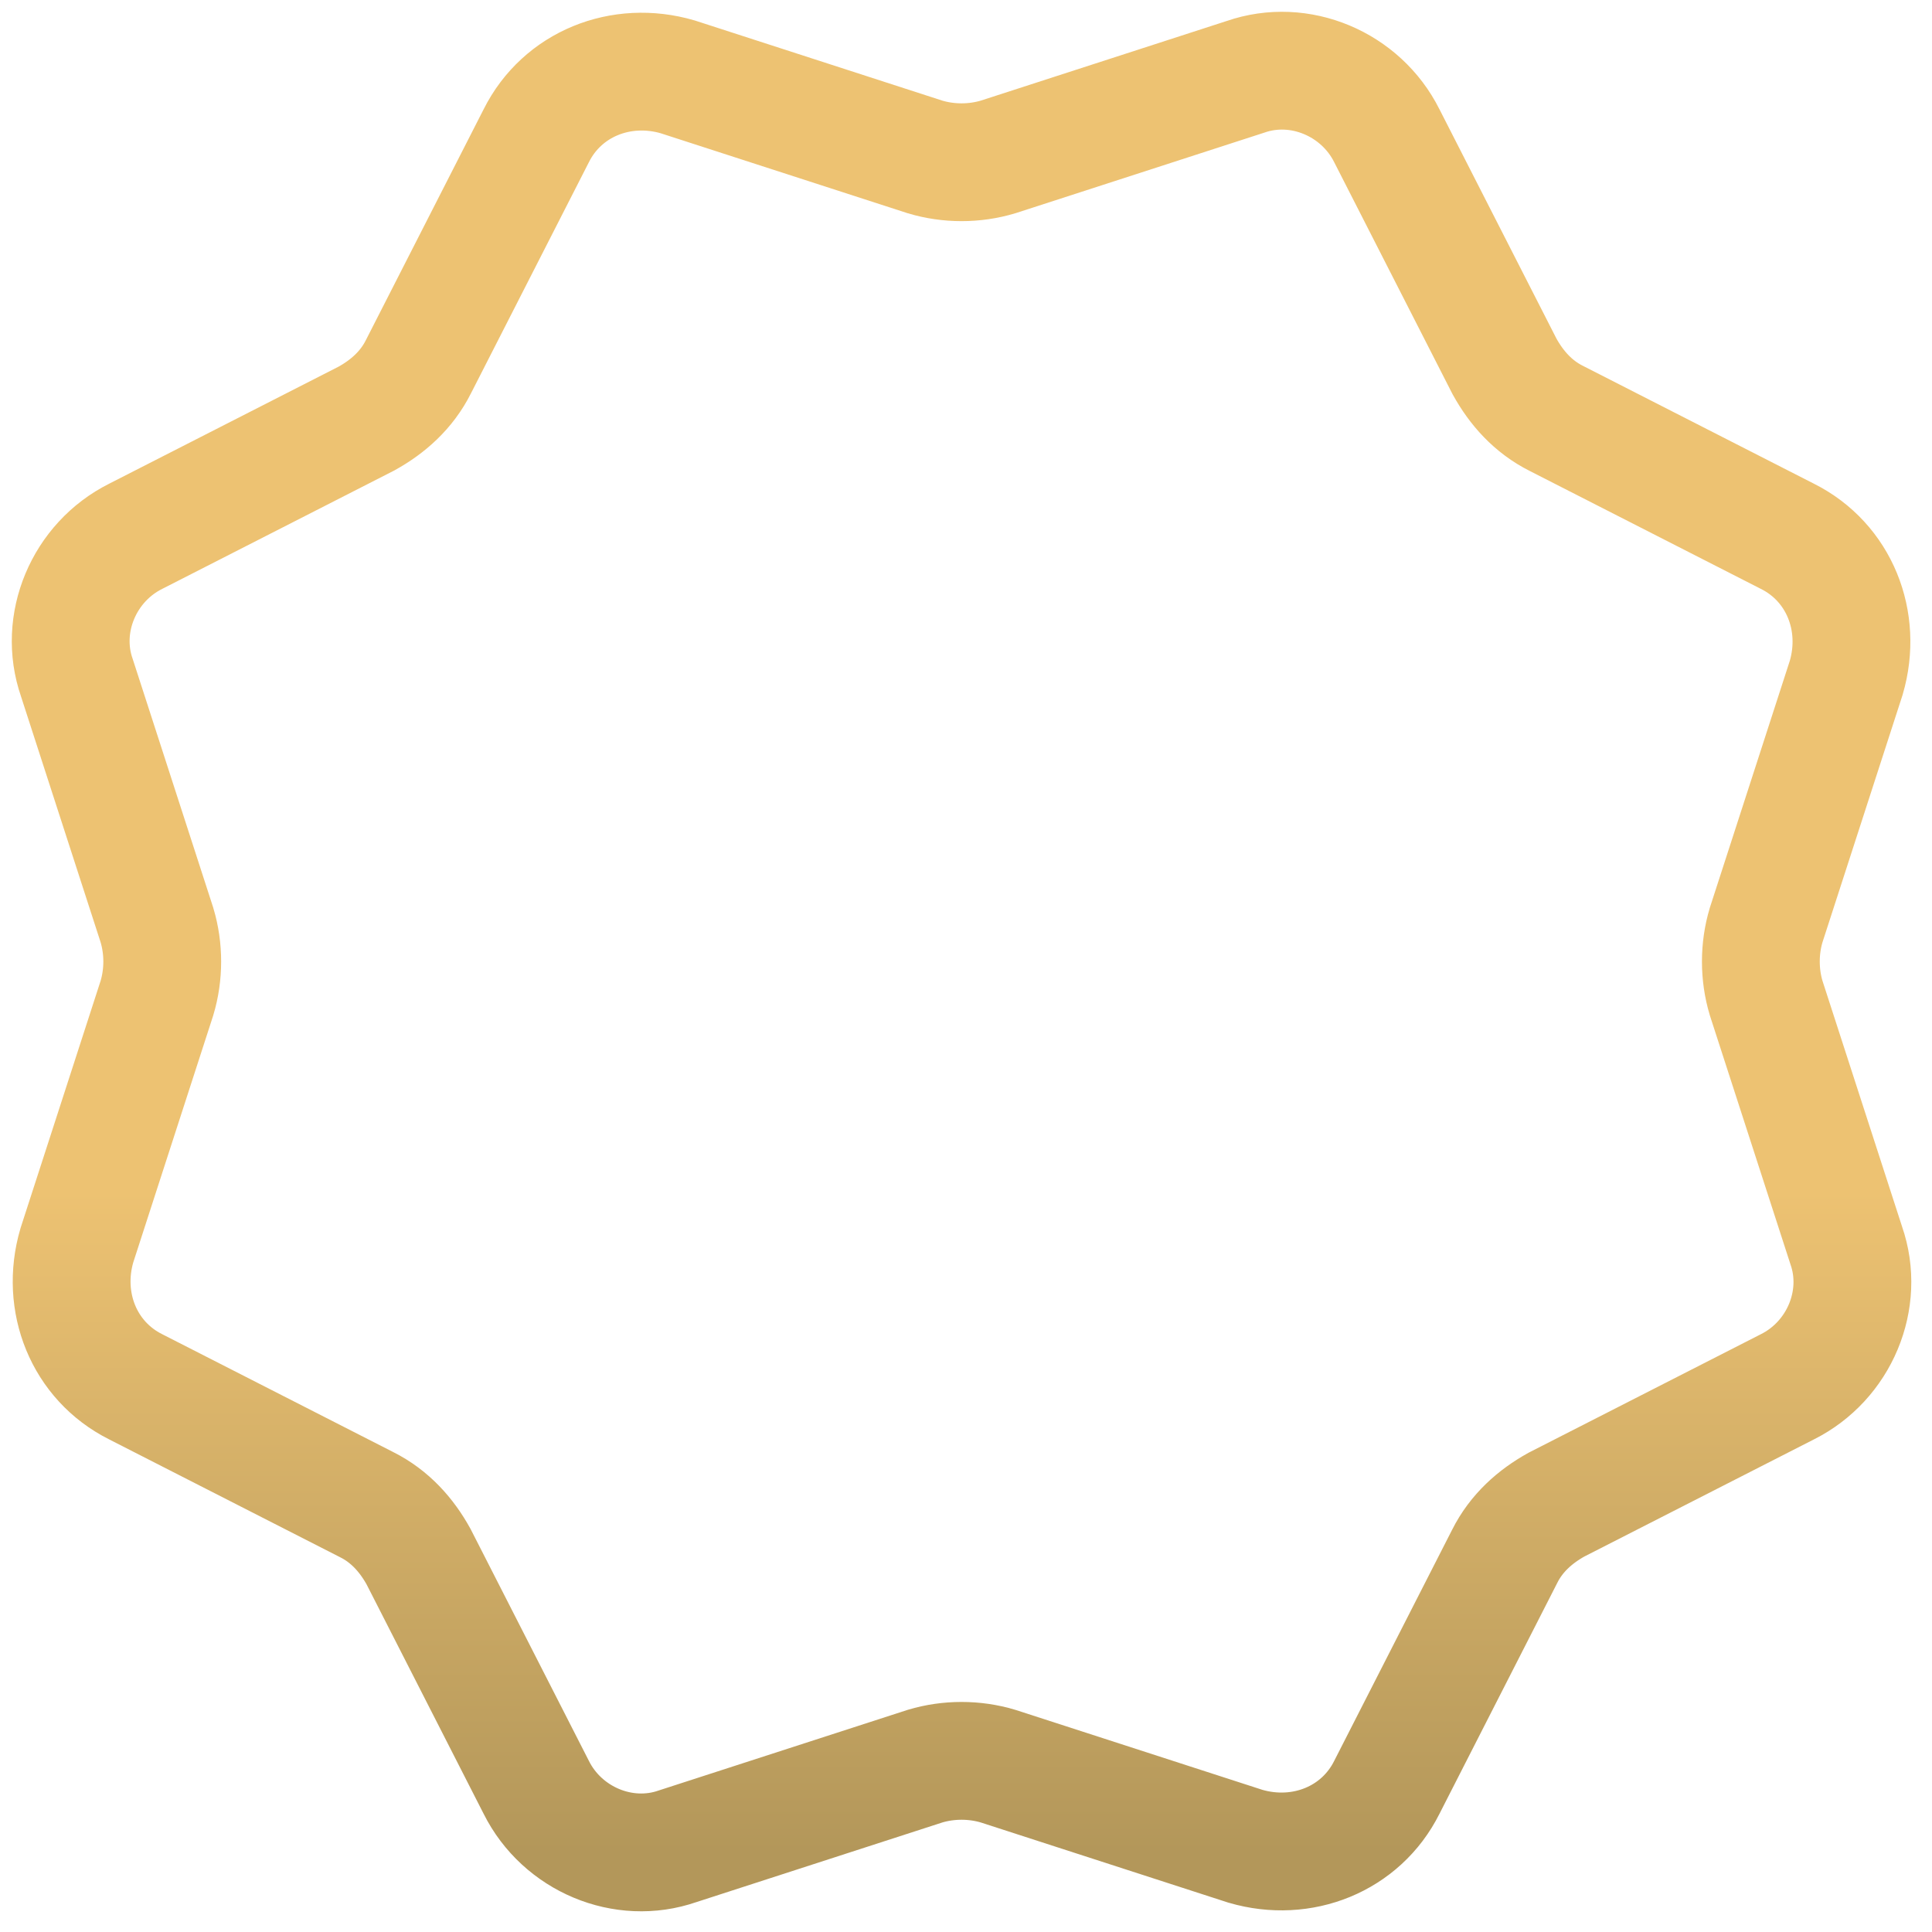 <?xml version="1.0" encoding="UTF-8"?> <svg xmlns="http://www.w3.org/2000/svg" width="82" height="82" viewBox="0 0 82 82" fill="none"><path d="M52.861 3.261C55.161 2.461 57.761 3.561 58.861 5.761L63.861 15.561C64.361 16.461 65.061 17.261 66.061 17.761L75.861 22.761C78.061 23.861 79.061 26.361 78.361 28.761L74.961 39.261C74.661 40.261 74.661 41.361 74.961 42.361L78.361 52.861C79.161 55.161 78.061 57.761 75.861 58.861L66.061 63.861C65.161 64.361 64.361 65.061 63.861 66.061L58.861 75.861C57.761 78.061 55.261 79.061 52.861 78.361L42.361 74.961C41.361 74.661 40.261 74.661 39.261 74.961L28.761 78.361C26.461 79.161 23.861 78.061 22.761 75.861L17.761 66.061C17.261 65.161 16.561 64.361 15.561 63.861L5.761 58.861C3.561 57.761 2.561 55.261 3.261 52.861L6.661 42.361C6.961 41.361 6.961 40.261 6.661 39.261L3.261 28.761C2.461 26.461 3.561 23.861 5.761 22.761L15.561 17.761C16.461 17.261 17.261 16.561 17.761 15.561L22.761 5.761C23.861 3.561 26.361 2.561 28.761 3.261L39.261 6.661C40.261 6.961 41.361 6.961 42.361 6.661L52.861 3.261Z" stroke="url(#paint0_linear_118_2)" stroke-width="5"></path><defs><linearGradient id="paint0_linear_118_2" x1="40.811" y1="3" x2="40.811" y2="78.621" gradientUnits="userSpaceOnUse"><stop offset="0.629" stop-color="#EDC272"></stop><stop offset="1" stop-color="#B3975A"></stop></linearGradient></defs></svg> 